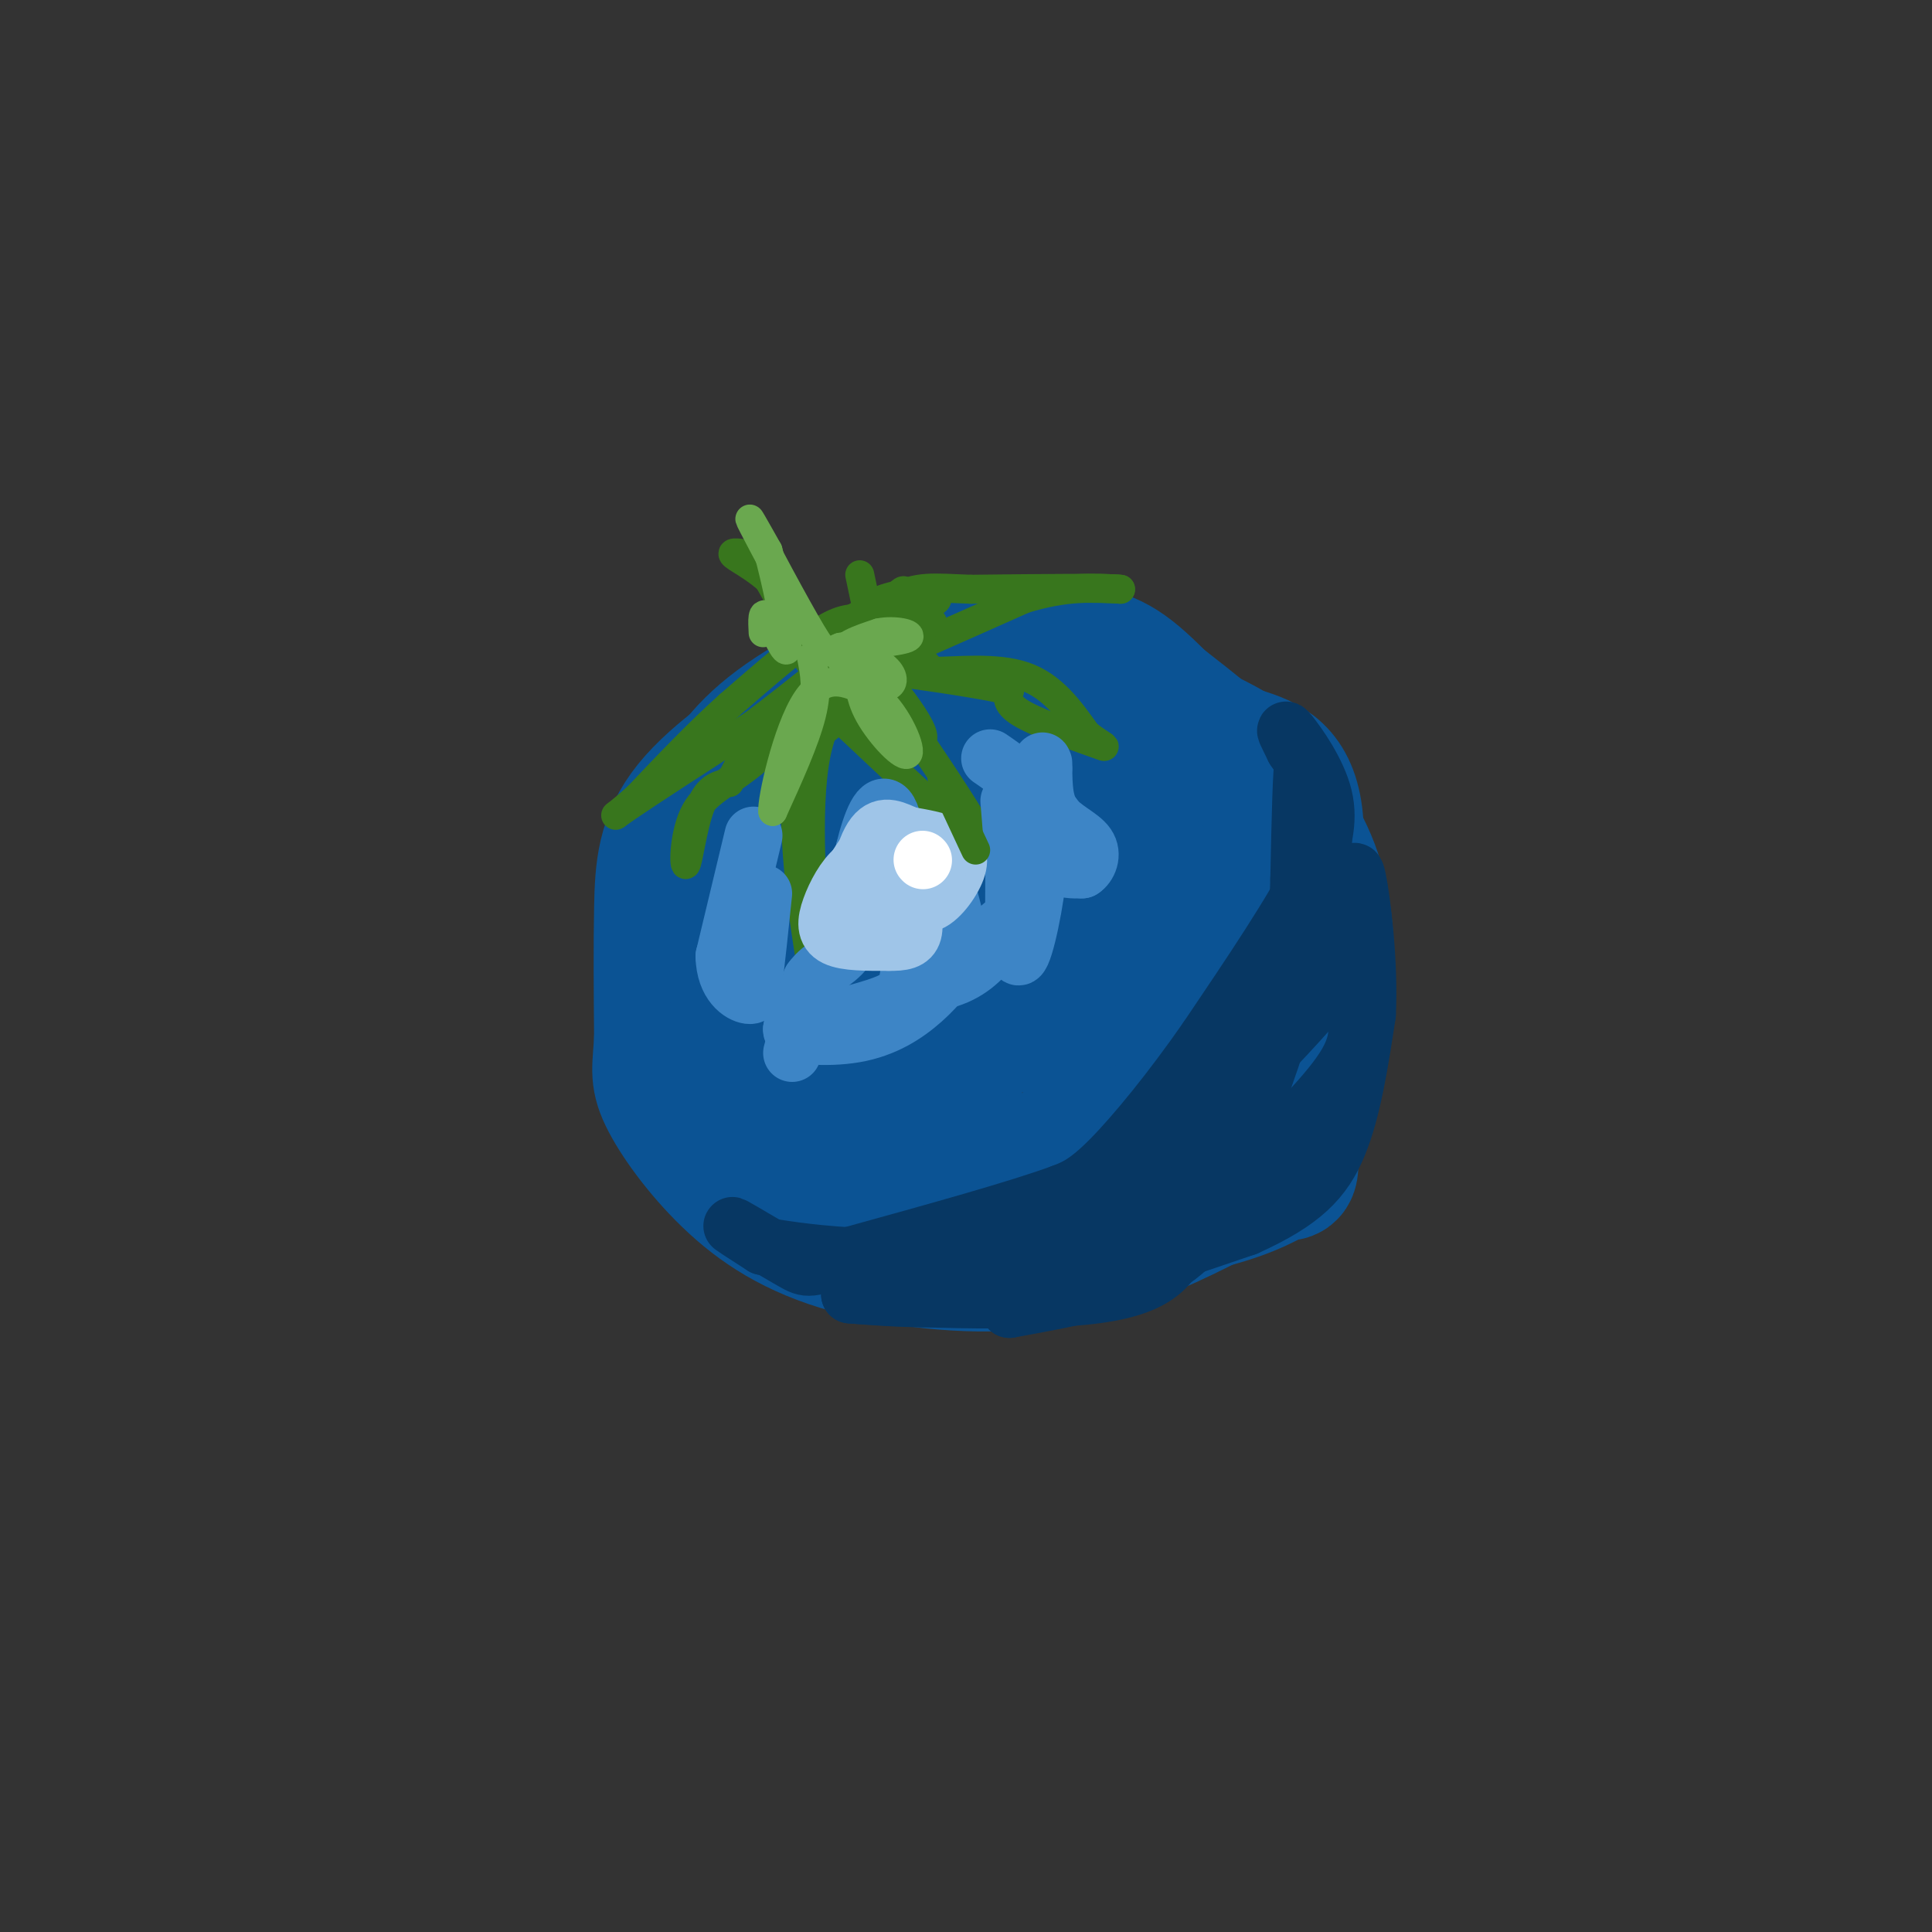 <svg viewBox='0 0 400 400' version='1.1' xmlns='http://www.w3.org/2000/svg' xmlns:xlink='http://www.w3.org/1999/xlink'><rect x="0" y="0" width="400" height="400" fill="#333333" stroke="none"/><g fill='none' stroke='rgb(11,83,148)' stroke-width='28' stroke-linecap='round' stroke-linejoin='round'><path d='M195,140c-0.868,-0.990 -1.735,-1.981 -6,-1c-4.265,0.981 -11.927,3.933 -21,9c-9.073,5.067 -19.558,12.249 -25,19c-5.442,6.751 -5.841,13.072 -6,21c-0.159,7.928 -0.080,17.464 0,27'/><path d='M137,215c-0.299,6.068 -1.047,7.739 1,12c2.047,4.261 6.889,11.111 13,17c6.111,5.889 13.491,10.816 25,14c11.509,3.184 27.145,4.624 38,3c10.855,-1.624 16.927,-6.312 23,-11'/><path d='M237,250c6.617,-2.837 11.660,-4.431 16,-11c4.340,-6.569 7.976,-18.115 11,-32c3.024,-13.885 5.435,-30.110 4,-39c-1.435,-8.890 -6.718,-10.445 -12,-12'/><path d='M256,156c-6.457,-4.011 -16.600,-8.039 -24,-10c-7.400,-1.961 -12.056,-1.856 -21,1c-8.944,2.856 -22.177,8.461 -31,16c-8.823,7.539 -13.235,17.011 -16,21c-2.765,3.989 -3.882,2.494 -5,1'/><path d='M159,185c-2.170,1.898 -5.095,6.144 -6,12c-0.905,5.856 0.211,13.322 0,17c-0.211,3.678 -1.749,3.567 5,8c6.749,4.433 21.785,13.409 31,17c9.215,3.591 12.607,1.795 16,0'/><path d='M205,239c4.512,0.937 7.792,3.281 13,0c5.208,-3.281 12.344,-12.186 16,-18c3.656,-5.814 3.833,-8.539 5,-14c1.167,-5.461 3.323,-13.660 -1,-18c-4.323,-4.340 -15.125,-4.822 -28,-4c-12.875,0.822 -27.821,2.949 -36,5c-8.179,2.051 -9.589,4.025 -11,6'/><path d='M163,196c-1.862,3.543 -1.017,9.402 -1,12c0.017,2.598 -0.794,1.935 5,3c5.794,1.065 18.194,3.858 31,3c12.806,-0.858 26.017,-5.368 34,-9c7.983,-3.632 10.739,-6.385 4,-8c-6.739,-1.615 -22.971,-2.093 -30,-2c-7.029,0.093 -4.854,0.756 -4,3c0.854,2.244 0.387,6.070 3,8c2.613,1.930 8.307,1.965 14,2'/><path d='M219,208c6.457,-0.431 15.599,-2.507 23,-6c7.401,-3.493 13.062,-8.401 16,-13c2.938,-4.599 3.152,-8.889 3,-11c-0.152,-2.111 -0.671,-2.044 -4,-5c-3.329,-2.956 -9.470,-8.937 -23,-12c-13.530,-3.063 -34.450,-3.209 -44,-3c-9.550,0.209 -7.728,0.774 -9,5c-1.272,4.226 -5.636,12.113 -10,20'/><path d='M171,183c0.344,0.319 6.206,-8.884 16,-14c9.794,-5.116 23.522,-6.147 30,-7c6.478,-0.853 5.708,-1.530 9,0c3.292,1.530 10.646,5.265 18,9'/><path d='M244,171c4.060,2.036 5.208,2.625 8,6c2.792,3.375 7.226,9.536 10,20c2.774,10.464 3.887,25.232 5,40'/><path d='M267,237c0.690,7.286 -0.083,5.500 -2,6c-1.917,0.500 -4.976,3.286 -16,6c-11.024,2.714 -30.012,5.357 -49,8'/><path d='M200,257c-3.826,1.528 11.108,1.348 20,1c8.892,-0.348 11.740,-0.863 19,-4c7.260,-3.137 18.931,-8.896 25,-14c6.069,-5.104 6.534,-9.552 7,-14'/><path d='M271,226c2.733,-10.578 6.067,-30.022 1,-45c-5.067,-14.978 -18.533,-25.489 -32,-36'/><path d='M240,145c-7.525,-7.649 -10.337,-8.772 -17,-10c-6.663,-1.228 -17.179,-2.561 -29,0c-11.821,2.561 -24.949,9.018 -33,15c-8.051,5.982 -11.026,11.491 -14,17'/><path d='M147,167c-3.167,5.167 -4.083,9.583 -5,14'/></g>
<g fill='none' stroke='rgb(56,118,29)' stroke-width='6' stroke-linecap='round' stroke-linejoin='round'><path d='M178,119c0.733,3.511 1.467,7.022 2,9c0.533,1.978 0.867,2.422 -3,7c-3.867,4.578 -11.933,13.289 -20,22'/><path d='M157,157c-5.888,5.053 -10.609,6.684 -13,11c-2.391,4.316 -2.451,11.316 -2,11c0.451,-0.316 1.415,-7.947 3,-12c1.585,-4.053 3.793,-4.526 6,-5'/><path d='M151,162c1.655,-2.560 2.792,-6.458 6,-8c3.208,-1.542 8.488,-0.726 12,-2c3.512,-1.274 5.256,-4.637 7,-8'/><path d='M176,144c1.857,-4.440 3.000,-11.542 4,-12c1.000,-0.458 1.857,5.726 1,9c-0.857,3.274 -3.429,3.637 -6,4'/><path d='M175,145c-3.357,1.881 -8.750,4.583 -10,16c-1.250,11.417 1.643,31.548 3,39c1.357,7.452 1.179,2.226 1,-3'/><path d='M169,197c-0.556,-8.733 -2.444,-29.067 0,-41c2.444,-11.933 9.222,-15.467 16,-19'/><path d='M185,137c4.000,-2.833 6.000,-0.417 8,2'/><path d='M193,139c4.889,0.000 13.111,-1.000 19,1c5.889,2.000 9.444,7.000 13,12'/><path d='M225,152c3.321,2.607 5.125,3.125 2,2c-3.125,-1.125 -11.179,-3.893 -15,-6c-3.821,-2.107 -3.411,-3.554 -3,-5'/><path d='M209,143c-7.711,-1.889 -25.489,-4.111 -32,-5c-6.511,-0.889 -1.756,-0.444 3,0'/><path d='M180,138c5.833,-2.333 18.917,-8.167 32,-14'/><path d='M212,124c8.667,-2.667 14.333,-2.333 20,-2'/><path d='M232,122c-1.833,-0.333 -16.417,-0.167 -31,0'/><path d='M201,122c-7.655,-0.262 -11.292,-0.917 -16,2c-4.708,2.917 -10.488,9.405 -11,10c-0.512,0.595 4.244,-4.702 9,-10'/><path d='M183,124c4.422,-1.733 10.978,-1.067 11,0c0.022,1.067 -6.489,2.533 -13,4'/><path d='M181,128c-3.356,0.356 -5.244,-0.756 -10,2c-4.756,2.756 -12.378,9.378 -20,16'/><path d='M151,146c-6.500,5.833 -12.750,12.417 -19,19'/><path d='M132,165c-4.556,4.156 -6.444,5.044 -2,2c4.444,-3.044 15.222,-10.022 26,-17'/><path d='M156,150c9.111,-6.778 18.889,-15.222 25,-19c6.111,-3.778 8.556,-2.889 11,-2'/><path d='M192,129c1.833,-0.333 0.917,-0.167 0,0'/><path d='M172,147c0.000,0.000 33.000,31.000 33,31'/><path d='M205,178c1.333,-1.500 -11.833,-20.750 -25,-40'/><path d='M180,138c-0.095,-2.071 12.167,12.750 11,15c-1.167,2.250 -15.762,-8.071 -19,-15c-3.238,-6.929 4.881,-10.464 13,-14'/><path d='M185,124c2.500,-2.500 2.250,-1.750 2,-1'/><path d='M167,136c-1.444,-5.133 -2.889,-10.267 -6,-14c-3.111,-3.733 -7.889,-6.067 -9,-7c-1.111,-0.933 1.444,-0.467 4,0'/><path d='M156,115c3.738,5.548 11.083,19.417 12,22c0.917,2.583 -4.595,-6.119 -6,-9c-1.405,-2.881 1.298,0.060 4,3'/><path d='M166,131c2.167,3.167 5.583,9.583 9,16'/></g>
<g fill='none' stroke='rgb(7,55,99)' stroke-width='12' stroke-linecap='round' stroke-linejoin='round'><path d='M279,206c1.750,3.917 3.500,7.833 0,14c-3.500,6.167 -12.250,14.583 -21,23'/><path d='M258,243c-5.622,7.400 -9.178,14.400 -17,19c-7.822,4.600 -19.911,6.800 -32,9'/><path d='M209,271c2.833,-1.333 25.917,-9.167 49,-17'/><path d='M258,254c11.578,-5.222 16.022,-9.778 19,-17c2.978,-7.222 4.489,-17.111 6,-27'/><path d='M283,210c0.533,-10.689 -1.133,-23.911 -2,-28c-0.867,-4.089 -0.933,0.956 -1,6'/><path d='M280,188c0.378,2.489 1.822,5.711 -2,12c-3.822,6.289 -12.911,15.644 -22,25'/><path d='M256,225c-5.262,7.440 -7.417,13.542 -12,19c-4.583,5.458 -11.595,10.274 -17,13c-5.405,2.726 -9.202,3.363 -13,4'/><path d='M214,261c-4.067,2.178 -7.733,5.622 -14,7c-6.267,1.378 -15.133,0.689 -24,0'/><path d='M176,268c6.833,0.583 35.917,2.042 51,0c15.083,-2.042 16.167,-7.583 19,-14c2.833,-6.417 7.417,-13.708 12,-21'/><path d='M258,233c4.333,-10.500 9.167,-26.250 14,-42'/><path d='M272,191c2.622,-11.600 2.178,-19.600 1,-25c-1.178,-5.400 -3.089,-8.200 -5,-11'/><path d='M268,155c-1.440,-2.976 -2.542,-4.917 -1,-3c1.542,1.917 5.726,7.690 7,13c1.274,5.310 -0.363,10.155 -2,15'/><path d='M272,180c-4.000,8.333 -13.000,21.667 -22,35'/><path d='M250,215c-7.422,10.689 -14.978,19.911 -20,25c-5.022,5.089 -7.511,6.044 -10,7'/><path d='M220,247c-9.000,3.333 -26.500,8.167 -44,13'/><path d='M176,260c-8.738,2.702 -8.583,2.958 -12,1c-3.417,-1.958 -10.405,-6.131 -12,-7c-1.595,-0.869 2.202,1.565 6,4'/><path d='M158,258c9.644,1.778 30.756,4.222 47,0c16.244,-4.222 27.622,-15.111 39,-26'/><path d='M244,232c9.622,-7.378 14.178,-12.822 18,-22c3.822,-9.178 6.911,-22.089 10,-35'/><path d='M272,175c1.333,-8.833 -0.333,-13.417 -2,-18'/><path d='M270,157c-0.500,1.167 -0.750,13.083 -1,25'/><path d='M269,182c-0.167,4.667 -0.083,3.833 0,3'/></g>
<g fill='none' stroke='rgb(61,133,198)' stroke-width='12' stroke-linecap='round' stroke-linejoin='round'><path d='M156,173c0.000,0.000 -6.000,25.000 -6,25'/><path d='M150,198c0.133,5.800 3.467,7.800 5,8c1.533,0.200 1.267,-1.400 1,-3'/><path d='M156,203c0.500,-3.500 1.250,-10.750 2,-18'/><path d='M164,218c0.000,0.000 4.000,-15.000 4,-15'/><path d='M168,203c2.267,-3.267 5.933,-3.933 8,-8c2.067,-4.067 2.533,-11.533 3,-19'/><path d='M179,176c1.400,-5.800 3.400,-10.800 5,-8c1.600,2.800 2.800,13.400 4,24'/><path d='M188,192c0.690,5.964 0.417,8.875 0,11c-0.417,2.125 -0.976,3.464 -5,5c-4.024,1.536 -11.512,3.268 -19,5'/><path d='M164,213c-0.732,1.300 6.938,2.049 13,1c6.062,-1.049 10.517,-3.898 14,-7c3.483,-3.102 5.995,-6.458 7,-9c1.005,-2.542 0.502,-4.271 0,-6'/><path d='M198,192c-0.667,-3.511 -2.333,-9.289 -3,-11c-0.667,-1.711 -0.333,0.644 0,3'/><path d='M195,184c0.178,2.911 0.622,8.689 0,11c-0.622,2.311 -2.311,1.156 -4,0'/><path d='M191,195c-1.000,0.000 -1.500,0.000 -2,0'/><path d='M205,157c3.167,2.167 6.333,4.333 8,8c1.667,3.667 1.833,8.833 2,14'/><path d='M215,179c-0.533,7.244 -2.867,18.356 -4,19c-1.133,0.644 -1.067,-9.178 -1,-19'/><path d='M210,179c-0.467,-6.822 -1.133,-14.378 -1,-13c0.133,1.378 1.067,11.689 2,22'/><path d='M211,188c-4.524,6.476 -16.833,11.667 -20,14c-3.167,2.333 2.810,1.810 7,0c4.190,-1.810 6.595,-4.905 9,-8'/><path d='M207,194c2.511,-1.111 4.289,0.111 5,-4c0.711,-4.111 0.356,-13.556 0,-23'/><path d='M212,167c-0.167,-4.667 -0.583,-4.833 -1,-5'/><path d='M211,162c1.929,1.083 7.250,6.292 9,10c1.750,3.708 -0.071,5.917 0,7c0.071,1.083 2.036,1.042 4,1'/><path d='M224,180c1.238,-0.738 2.333,-3.083 1,-5c-1.333,-1.917 -5.095,-3.405 -7,-6c-1.905,-2.595 -1.952,-6.298 -2,-10'/><path d='M216,159c-0.333,-1.833 -0.167,-1.417 0,-1'/></g>
<g fill='none' stroke='rgb(159,197,232)' stroke-width='12' stroke-linecap='round' stroke-linejoin='round'><path d='M185,178c0.000,0.000 1.000,14.000 1,14'/><path d='M186,192c-0.237,0.127 -1.329,-6.554 -3,-10c-1.671,-3.446 -3.922,-3.656 -6,-2c-2.078,1.656 -3.982,5.176 -5,8c-1.018,2.824 -1.148,4.950 1,6c2.148,1.050 6.574,1.025 11,1'/><path d='M184,195c2.867,0.067 4.533,-0.267 5,-2c0.467,-1.733 -0.267,-4.867 -1,-8'/><path d='M188,185c0.381,-0.434 1.834,2.482 4,2c2.166,-0.482 5.045,-4.360 6,-7c0.955,-2.640 -0.013,-4.040 -2,-5c-1.987,-0.960 -4.994,-1.480 -8,-2'/><path d='M188,173c-2.558,-1.043 -4.954,-2.651 -7,0c-2.046,2.651 -3.743,9.560 -2,13c1.743,3.440 6.927,3.411 10,2c3.073,-1.411 4.037,-4.206 5,-7'/><path d='M194,181c0.000,-2.595 -2.500,-5.583 -5,-7c-2.500,-1.417 -5.000,-1.262 -7,0c-2.000,1.262 -3.500,3.631 -5,6'/></g>
<g fill='none' stroke='rgb(255,255,255)' stroke-width='12' stroke-linecap='round' stroke-linejoin='round'><path d='M191,178c0.000,0.000 0.100,0.100 0.1,0.1'/></g>
<g fill='none' stroke='rgb(56,118,29)' stroke-width='6' stroke-linecap='round' stroke-linejoin='round'><path d='M195,161c0.000,0.000 7.000,15.000 7,15'/></g>
<g fill='none' stroke='rgb(106,168,79)' stroke-width='6' stroke-linecap='round' stroke-linejoin='round'><path d='M168,136c0.667,3.333 1.333,6.667 0,12c-1.333,5.333 -4.667,12.667 -8,20'/><path d='M160,168c-0.311,-1.956 2.911,-16.844 7,-23c4.089,-6.156 9.044,-3.578 14,-1'/><path d='M181,144c4.202,2.905 7.708,10.667 7,12c-0.708,1.333 -5.631,-3.762 -8,-8c-2.369,-4.238 -2.185,-7.619 -2,-11'/><path d='M178,137c1.018,-1.510 4.561,0.214 6,2c1.439,1.786 0.772,3.635 -2,3c-2.772,-0.635 -7.649,-3.753 -8,-6c-0.351,-2.247 3.825,-3.624 8,-5'/><path d='M182,131c3.200,-0.644 7.200,0.244 6,1c-1.200,0.756 -7.600,1.378 -14,2'/><path d='M174,134c-2.774,1.000 -2.708,2.500 -6,-3c-3.292,-5.500 -9.940,-18.000 -12,-22c-2.060,-4.000 0.470,0.500 3,5'/><path d='M159,114c1.595,5.690 4.083,17.417 4,20c-0.083,2.583 -2.738,-3.976 -4,-6c-1.262,-2.024 -1.131,0.488 -1,3'/></g>
</svg>